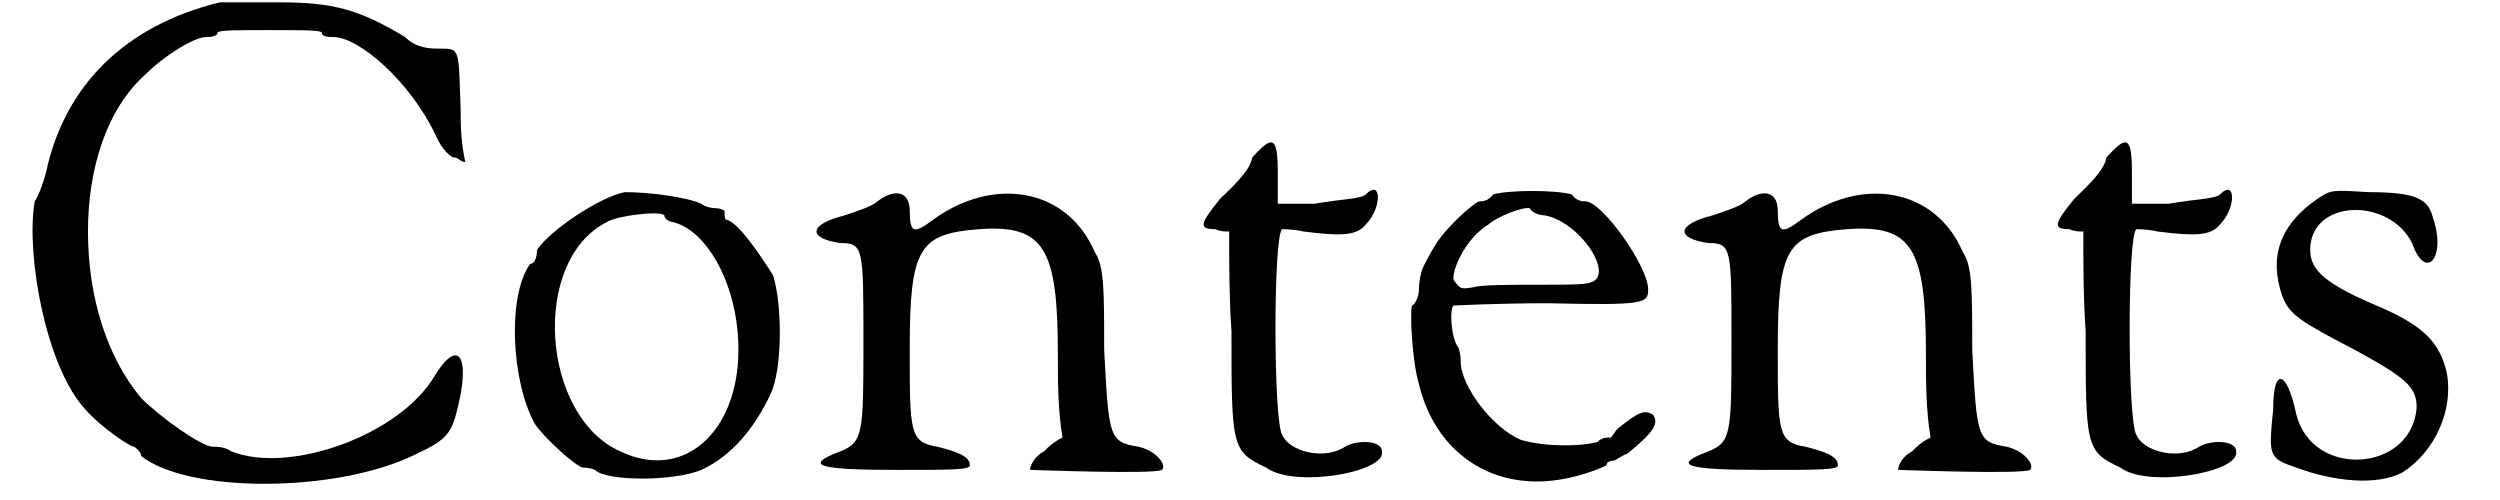 <?xml version='1.0' encoding='utf-8'?>
<svg xmlns="http://www.w3.org/2000/svg" xmlns:xlink="http://www.w3.org/1999/xlink" width="105px" height="21px" viewBox="0 0 1058 216" version="1.1">
<defs>
<path id="gl2313" d="M 84 1 C 43 11 17 37 9 74 C 8 78 6 84 4 87 C 0 110 9 159 26 177 C 32 184 45 193 47 193 C 47 193 50 195 50 197 C 70 213 133 213 167 197 C 182 190 184 188 187 175 C 192 154 187 146 177 162 C 162 188 114 205 89 195 C 86 193 83 193 81 193 C 76 193 58 180 50 172 C 35 154 27 128 27 100 C 27 73 35 47 52 32 C 60 24 73 16 78 16 C 79 16 83 16 83 14 C 84 13 91 13 105 13 C 120 13 127 13 128 14 C 128 16 131 16 133 16 C 144 16 166 35 177 58 C 180 65 184 68 185 68 C 187 68 188 70 190 70 C 188 61 188 53 188 47 C 187 21 188 21 179 21 C 175 21 169 21 164 16 C 144 4 133 1 109 1 C 97 1 86 1 84 1 z" fill="black"/><!-- width=197 height=216 -->
<path id="gl7" d="M 52 1 C 41 3 19 18 14 26 C 14 29 13 32 11 32 C 1 46 3 83 13 101 C 16 106 31 120 34 120 C 34 120 37 120 39 121 C 44 126 73 126 85 121 C 98 115 108 103 115 88 C 120 77 120 50 116 37 C 111 29 101 14 96 13 C 95 13 95 11 95 9 C 95 9 93 8 92 8 C 92 8 87 8 85 6 C 78 3 62 1 52 1 M 69 11 C 69 13 72 14 73 14 C 88 18 101 42 101 69 C 101 105 77 126 50 113 C 16 98 11 31 44 14 C 49 11 67 9 69 11 z" fill="black"/><!-- width=133 height=133 -->
<path id="gl15" d="M 32 8 C 30 10 24 12 18 14 C 2 18 2 24 16 26 C 26 26 26 28 26 68 C 26 108 26 112 16 116 C 0 122 6 124 40 124 C 64 124 72 124 72 122 C 72 118 66 116 58 114 C 46 112 46 108 46 72 C 46 28 50 22 76 20 C 104 18 110 28 110 74 C 110 86 110 98 112 110 C 108 112 106 114 104 116 C 100 118 98 122 98 124 C 100 124 151 126 155 124 C 157 122 153 116 145 114 C 132 112 132 110 130 72 C 130 46 130 36 126 30 C 114 2 82 -3 56 16 C 48 22 46 22 46 12 C 46 4 40 2 32 8 z" fill="black"/><!-- width=165 height=134 -->
<path id="gl266" d="M 26 10 C 25 16 17 23 12 28 C 3 39 3 41 10 41 C 12 42 14 42 16 42 C 16 57 16 71 17 85 C 17 135 17 137 32 144 C 44 153 84 146 82 137 C 82 132 71 132 66 135 C 57 141 42 137 39 130 C 35 125 35 42 39 41 C 39 41 44 41 48 42 C 64 44 71 44 75 39 C 82 32 82 19 75 26 C 73 28 64 28 53 30 C 48 30 42 30 37 30 C 37 26 37 23 37 17 C 37 1 35 0 26 10 z" fill="black"/><!-- width=91 height=157 -->
<path id="gl2075" d="M 39 3 C 37 6 34 6 33 6 C 30 7 18 18 14 25 C 12 28 10 32 9 34 C 8 36 7 40 7 44 C 7 46 6 50 4 51 C 3 54 4 75 7 85 C 13 110 32 127 58 127 C 70 127 82 123 88 120 C 88 118 91 118 91 118 C 92 118 94 116 97 115 C 108 106 111 102 108 98 C 104 96 102 97 93 104 C 92 105 90 108 90 108 C 88 108 86 108 84 110 C 76 112 61 112 51 109 C 39 104 25 86 25 75 C 25 74 25 72 24 69 C 21 66 20 52 22 51 C 22 51 40 50 63 50 C 105 51 106 50 106 44 C 106 34 86 6 79 6 C 78 6 75 6 73 3 C 66 1 46 1 39 3 M 61 12 C 74 14 88 32 84 39 C 82 42 78 42 60 42 C 48 42 34 42 31 43 C 25 44 25 44 22 40 C 21 36 27 22 37 16 C 40 13 52 8 55 9 C 55 10 58 12 61 12 z" fill="black"/><!-- width=115 height=134 -->
<path id="gl15" d="M 32 8 C 30 10 24 12 18 14 C 2 18 2 24 16 26 C 26 26 26 28 26 68 C 26 108 26 112 16 116 C 0 122 6 124 40 124 C 64 124 72 124 72 122 C 72 118 66 116 58 114 C 46 112 46 108 46 72 C 46 28 50 22 76 20 C 104 18 110 28 110 74 C 110 86 110 98 112 110 C 108 112 106 114 104 116 C 100 118 98 122 98 124 C 100 124 151 126 155 124 C 157 122 153 116 145 114 C 132 112 132 110 130 72 C 130 46 130 36 126 30 C 114 2 82 -3 56 16 C 48 22 46 22 46 12 C 46 4 40 2 32 8 z" fill="black"/><!-- width=165 height=134 -->
<path id="gl266" d="M 26 10 C 25 16 17 23 12 28 C 3 39 3 41 10 41 C 12 42 14 42 16 42 C 16 57 16 71 17 85 C 17 135 17 137 32 144 C 44 153 84 146 82 137 C 82 132 71 132 66 135 C 57 141 42 137 39 130 C 35 125 35 42 39 41 C 39 41 44 41 48 42 C 64 44 71 44 75 39 C 82 32 82 19 75 26 C 73 28 64 28 53 30 C 48 30 42 30 37 30 C 37 26 37 23 37 17 C 37 1 35 0 26 10 z" fill="black"/><!-- width=91 height=157 -->
<path id="gl2340" d="M 26 5 C 10 16 5 30 11 47 C 14 55 19 58 42 70 C 64 82 69 86 69 95 C 67 123 24 126 17 98 C 13 79 7 77 7 96 C 5 116 5 117 17 121 C 33 127 52 129 63 123 C 77 114 85 96 82 80 C 79 67 72 60 54 52 C 30 42 23 36 23 27 C 23 5 57 4 67 24 C 73 41 82 30 76 13 C 74 5 69 2 48 2 C 32 1 32 1 26 5 z" fill="black"/><!-- width=94 height=135 -->
</defs>
<use xlink:href="#gl2313" x="0" y="0"/>
<use xlink:href="#gl7" x="207" y="82"/>
<use xlink:href="#gl15" x="336" y="79"/>
<use xlink:href="#gl266" x="504" y="58"/>
<use xlink:href="#gl2075" x="595" y="81"/>
<use xlink:href="#gl15" x="711" y="79"/>
<use xlink:href="#gl266" x="873" y="58"/>
<use xlink:href="#gl2340" x="964" y="81"/>
</svg>
